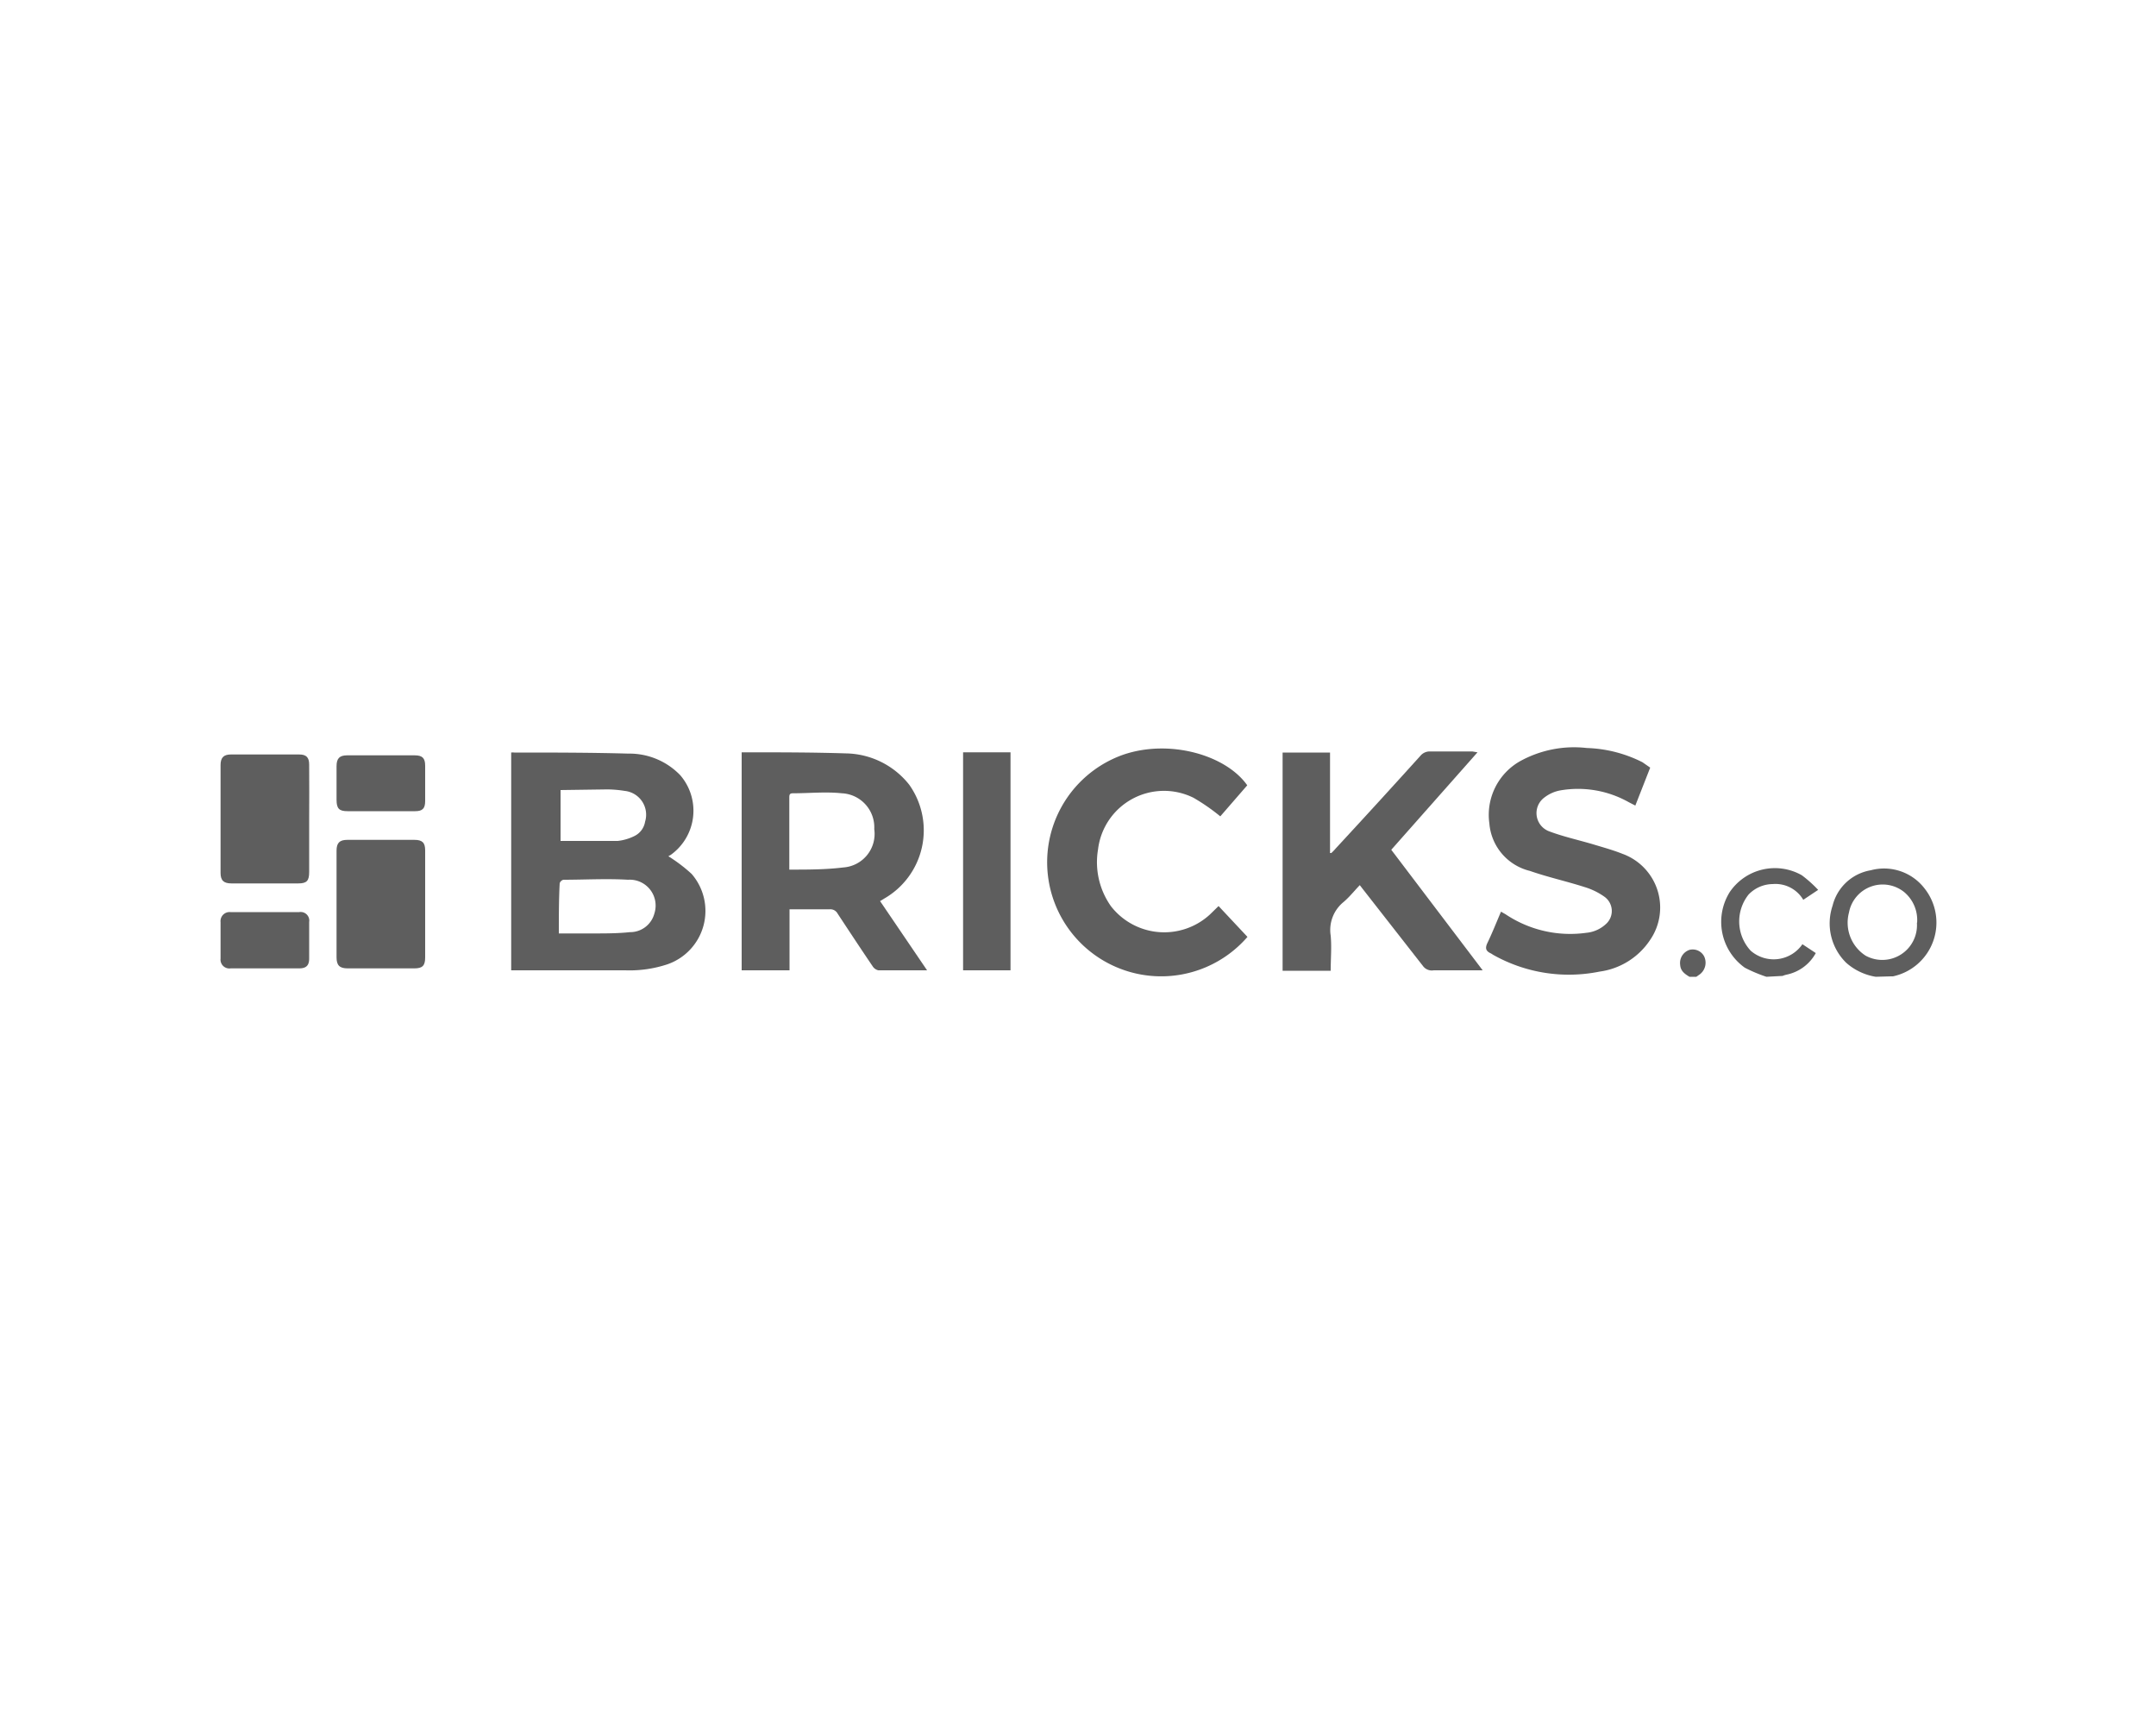 <svg id="Calque_1" data-name="Calque 1" xmlns="http://www.w3.org/2000/svg" viewBox="0 0 100 80"><defs><style>.cls-1{fill:#5e5e5e;}</style></defs><path class="cls-1" d="M87,45.3a2.73,2.73,0,0,1-1.37-.65A2.56,2.56,0,0,1,85,42a2.2,2.2,0,0,1,1.77-1.64,2.37,2.37,0,0,1,2.5.85,2.55,2.55,0,0,1-1.47,4.07l-.09,0Zm1.92-2.51a1.69,1.69,0,0,0-.59-1.41,1.59,1.59,0,0,0-2.57.94,1.82,1.82,0,0,0,.77,2A1.61,1.61,0,0,0,88.91,42.79Z"/><path class="cls-1" d="M81.93,45.3a6.85,6.85,0,0,1-1-.42,2.61,2.61,0,0,1-.7-3.51,2.53,2.53,0,0,1,3.34-.78,5.74,5.74,0,0,1,.76.68l-.69.46A1.5,1.5,0,0,0,82.22,41a1.57,1.57,0,0,0-1.12.49,2,2,0,0,0,.1,2.6,1.62,1.62,0,0,0,2.4-.3l.62.41a2,2,0,0,1-1.35,1,1.06,1.06,0,0,0-.19.06Z"/><path class="cls-1" d="M78.36,45.3c-.21-.13-.41-.26-.43-.55a.64.64,0,0,1,.44-.7.6.6,0,0,1,.67.3.68.68,0,0,1-.19.83l-.17.12Z"/><path class="cls-1" d="M31,39.71a7.31,7.31,0,0,1,1.08.82,2.62,2.62,0,0,1-1.12,4.19A5.57,5.57,0,0,1,29,45H23.93l-.22,0V34.9a.58.58,0,0,1,.14,0c1.77,0,3.53,0,5.3.05a3.27,3.27,0,0,1,2.4,1,2.52,2.52,0,0,1-.43,3.69Zm-5,3.58H27.5c.57,0,1.15,0,1.72-.06a1.16,1.16,0,0,0,1.13-.86,1.2,1.2,0,0,0-1.22-1.57c-1-.06-2,0-3,0a.25.25,0,0,0-.17.16C25.92,41.69,25.92,42.47,25.92,43.29Zm0-6.65V39c.9,0,1.78,0,2.65,0a2.29,2.29,0,0,0,.76-.22.9.9,0,0,0,.51-.67,1.11,1.11,0,0,0-.94-1.43,5.42,5.42,0,0,0-.81-.07Z"/><path class="cls-1" d="M43,45H40.74a.42.42,0,0,1-.26-.18c-.55-.81-1.09-1.63-1.63-2.45a.38.38,0,0,0-.36-.2H36.62V45H34.4V34.89l.21,0c1.54,0,3.09,0,4.63.05a3.82,3.82,0,0,1,2.93,1.45A3.65,3.65,0,0,1,41,41.68l-.18.11Zm-6.39-4.67c.86,0,1.69,0,2.5-.1a1.56,1.56,0,0,0,1.44-1.78,1.58,1.58,0,0,0-1.5-1.66c-.75-.08-1.52,0-2.28,0-.16,0-.16.09-.16.21v3.38Z"/><path class="cls-1" d="M68.53,34.89l-4,4.52L68.77,45l-.27,0h-2A.51.51,0,0,1,66,44.8l-2.83-3.62-.1-.13c-.26.27-.48.55-.75.78a1.67,1.67,0,0,0-.6,1.56c.05.54,0,1.08,0,1.63H59.49V34.9h2.2v4.66l.06,0a2.39,2.39,0,0,0,.22-.23q2-2.16,3.94-4.31a.56.56,0,0,1,.38-.17c.65,0,1.31,0,2,0Z"/><path class="cls-1" d="M76.54,35.6l-.69,1.76-.31-.16a4.8,4.8,0,0,0-3.19-.54,1.7,1.7,0,0,0-.71.32.9.9,0,0,0,.23,1.58c.64.24,1.32.39,2,.59.46.14.94.27,1.39.45a2.65,2.65,0,0,1,1.27,4,3.34,3.34,0,0,1-2.34,1.46,7.16,7.16,0,0,1-4.92-.77l-.11-.07c-.25-.11-.29-.25-.16-.51.22-.46.41-.94.62-1.43l.21.12a5.39,5.39,0,0,0,3.75.86,1.54,1.54,0,0,0,.9-.4.81.81,0,0,0-.06-1.27,3.15,3.15,0,0,0-.92-.45c-.84-.27-1.71-.46-2.54-.75a2.47,2.47,0,0,1-1.88-2.2,2.86,2.86,0,0,1,1.41-2.88,5.18,5.18,0,0,1,3.11-.62,6.13,6.13,0,0,1,2.58.66Z"/><path class="cls-1" d="M57.85,36.42,56.6,37.86A9.31,9.31,0,0,0,55.36,37a3.08,3.08,0,0,0-4.43,2.39,3.54,3.54,0,0,0,.6,2.64,3.13,3.13,0,0,0,4.59.38l.4-.39,1.34,1.43A5.29,5.29,0,1,1,52.1,35C54.23,34.27,56.85,35,57.85,36.42Z"/><path class="cls-1" d="M14.34,38v2.44c0,.41-.11.53-.51.53H10.74c-.36,0-.51-.13-.51-.49v-5c0-.35.15-.49.48-.49h3.17c.33,0,.46.14.46.47C14.35,36.34,14.34,37.18,14.34,38Z"/><path class="cls-1" d="M19.72,41.93V44.4c0,.38-.12.51-.5.51H16.13c-.38,0-.52-.14-.52-.51V39.45c0-.36.14-.5.5-.5h3.11c.37,0,.5.13.5.49Z"/><path class="cls-1" d="M46.87,45h-2.2V34.89h2.2Z"/><path class="cls-1" d="M12.3,44.91H10.7a.41.41,0,0,1-.47-.45v-1.7a.42.42,0,0,1,.46-.46h3.19a.4.4,0,0,1,.46.46c0,.56,0,1.13,0,1.69,0,.33-.14.46-.47.46Z"/><path class="cls-1" d="M17.66,37.62H16.12c-.39,0-.51-.12-.51-.53V35.53c0-.36.14-.5.49-.5h3.14c.35,0,.48.13.48.48v1.64c0,.34-.12.47-.46.47Z"/></svg>